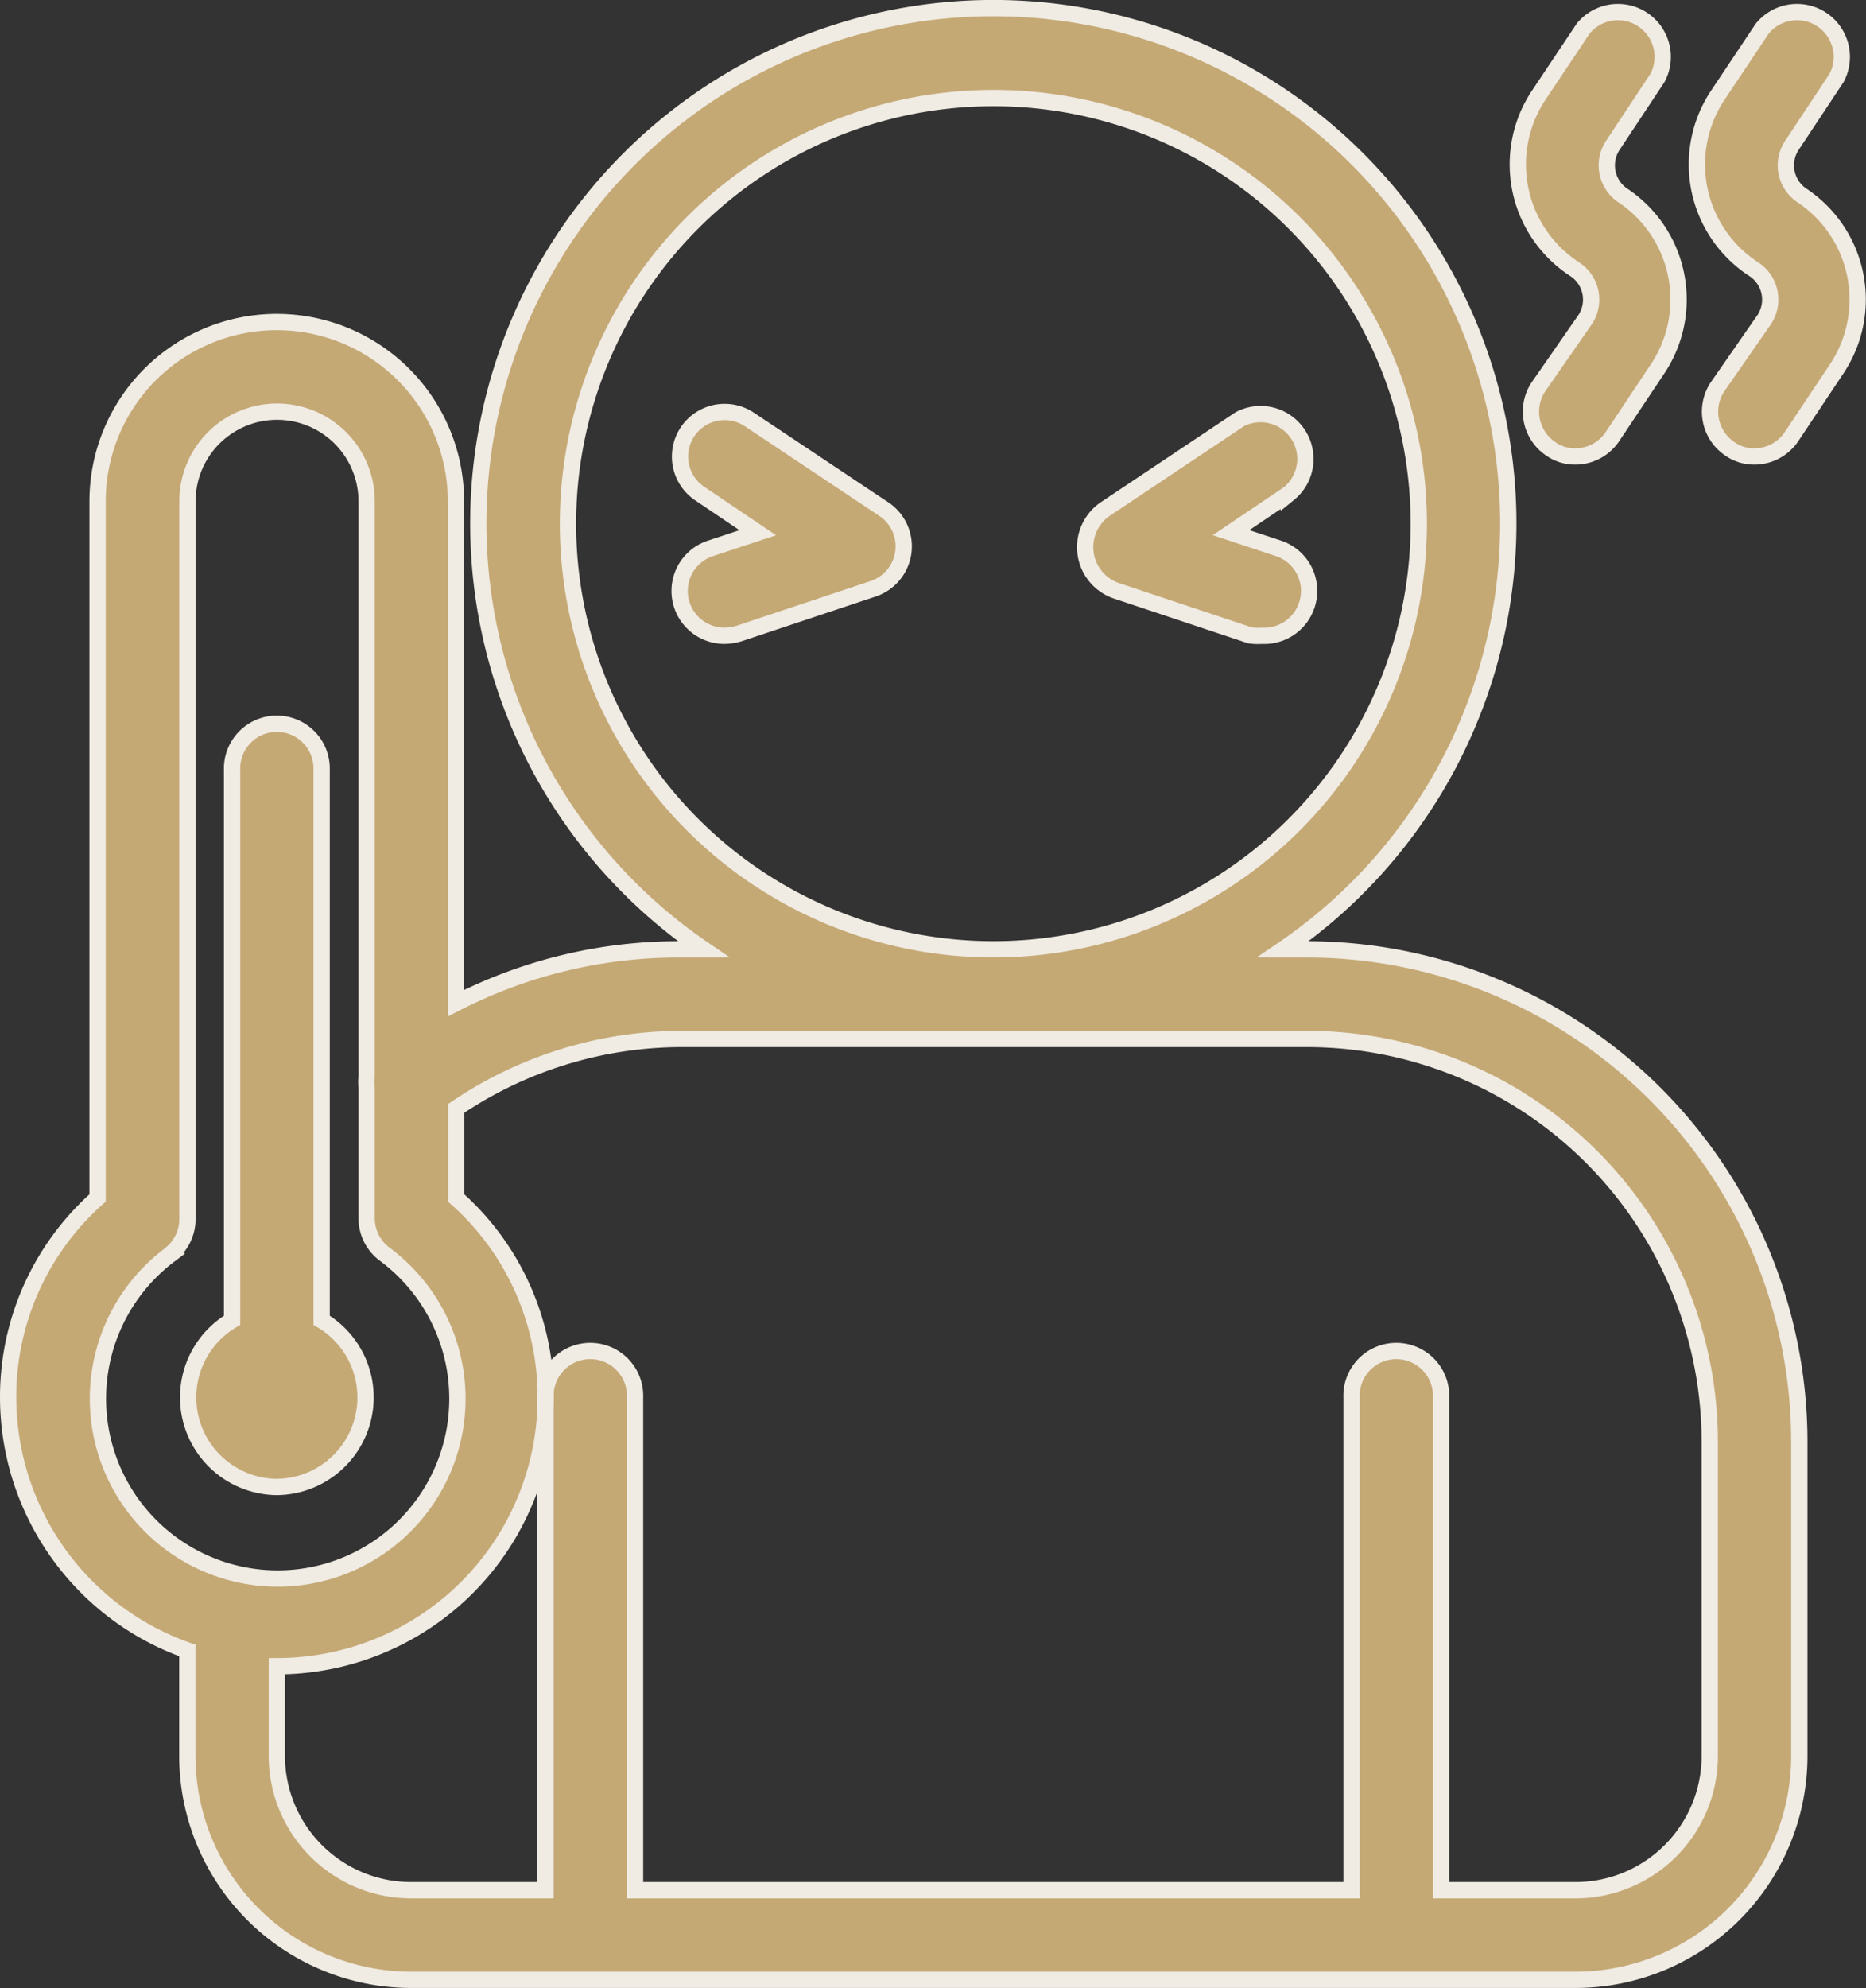 <svg xmlns="http://www.w3.org/2000/svg" width="34.364" height="36.591" viewBox="0 0 34.364 36.591">
  <rect x="0" y="0" width="34.364" height="36.591" fill="#333333" stroke="none"/>
  <g id="Line" transform="translate(-1.85 -1.843)">
    <path id="Path_991" data-name="Path 991" d="M5.3,32.222V34.16a4.123,4.123,0,0,0,4.123,4.123H30.863a4.123,4.123,0,0,0,4.123-4.123V28.388a9.071,9.071,0,0,0-9.071-9.071h-.437a9.484,9.484,0,1,0-10.671,0H14.37a8.972,8.972,0,0,0-4.123.99V11.07a3.3,3.3,0,1,0-6.6,0V23.893A4.89,4.89,0,0,0,2,27.563a4.948,4.948,0,0,0,3.3,4.659Zm7.01-20.74a7.834,7.834,0,1,1,7.834,7.834,7.834,7.834,0,0,1-7.834-7.834Zm2.062,9.484H25.915a7.422,7.422,0,0,1,7.422,7.422V34.16a2.474,2.474,0,0,1-2.474,2.474H28.389V27.563a.825.825,0,1,0-1.649,0v9.071H13.545V27.563a.825.825,0,1,0-1.649,0v9.071H9.422A2.474,2.474,0,0,1,6.948,34.16V32.511A4.948,4.948,0,0,0,11.9,27.563a4.89,4.89,0,0,0-1.649-3.67V22.244a7.422,7.422,0,0,1,4.123-1.278Zm-9.4,3.975a.825.825,0,0,0,.33-.676V11.07a1.649,1.649,0,0,1,3.3,0V21.658a.825.825,0,0,0,0,.2v2.408a.825.825,0,0,0,.33.66,3.31,3.31,0,1,1-3.958.016Z" transform="translate(0 0)" fill="#c5a975" stroke="#f0ebe3" stroke-width="0.3"/>
    <path id="Path_992" data-name="Path 992" d="M7.653,32.019a1.649,1.649,0,0,0,.825-3.068V18.825a.825.825,0,1,0-1.649,0V28.951a1.649,1.649,0,0,0,.825,3.068Z" transform="translate(-0.705 -2.807)" fill="#c5a975" stroke="#f0ebe3" stroke-width="0.3"/>
    <path id="Path_993" data-name="Path 993" d="M30.131,14.571a.825.825,0,0,0-.52-1.047l-.874-.289,1.064-.717a.825.825,0,0,0-.907-1.369L26.421,12.8a.849.849,0,0,0,.19,1.5l2.474.825a1.031,1.031,0,0,0,.223.008A.825.825,0,0,0,30.131,14.571Z" transform="translate(-4.216 -1.588)" fill="#c5a975" stroke="#f0ebe3" stroke-width="0.3"/>
    <path id="Path_994" data-name="Path 994" d="M20.752,12.791l-2.474-1.649a.821.821,0,1,0-.907,1.369l1.064.717-.874.289a.825.825,0,0,0,.264,1.608,1.031,1.031,0,0,0,.264-.041l2.474-.825a.824.824,0,0,0,.19-1.468Z" transform="translate(-2.63 -1.58)" fill="#c5a975" stroke="#f0ebe3" stroke-width="0.3"/>
    <path id="Path_995" data-name="Path 995" d="M36.09,8.982a.825.825,0,0,0,.231,1.138.775.775,0,0,0,.454.14.825.825,0,0,0,.684-.371l.825-1.237a2.3,2.3,0,0,0-.643-3.2.668.668,0,0,1-.181-.915l.825-1.245a.825.825,0,0,0-1.369-.907L36.09,3.622a2.3,2.3,0,0,0,.684,3.2.668.668,0,0,1,.181.915Z" transform="translate(-5.911 -0.015)" fill="#c5a975" stroke="#f0ebe3" stroke-width="0.3"/>
    <path id="Path_996" data-name="Path 996" d="M40.09,8.982a.825.825,0,0,0,.231,1.138.775.775,0,0,0,.454.14.825.825,0,0,0,.684-.371l.825-1.237a2.3,2.3,0,0,0-.643-3.2.668.668,0,0,1-.181-.915l.825-1.245a.825.825,0,0,0-1.369-.907L40.09,3.622a2.3,2.3,0,0,0,.684,3.2.668.668,0,0,1,.181.915Z" transform="translate(-6.613 -0.015)" fill="#c5a975" stroke="#f0ebe3" stroke-width="0.3"/>
  </g>
</svg>
